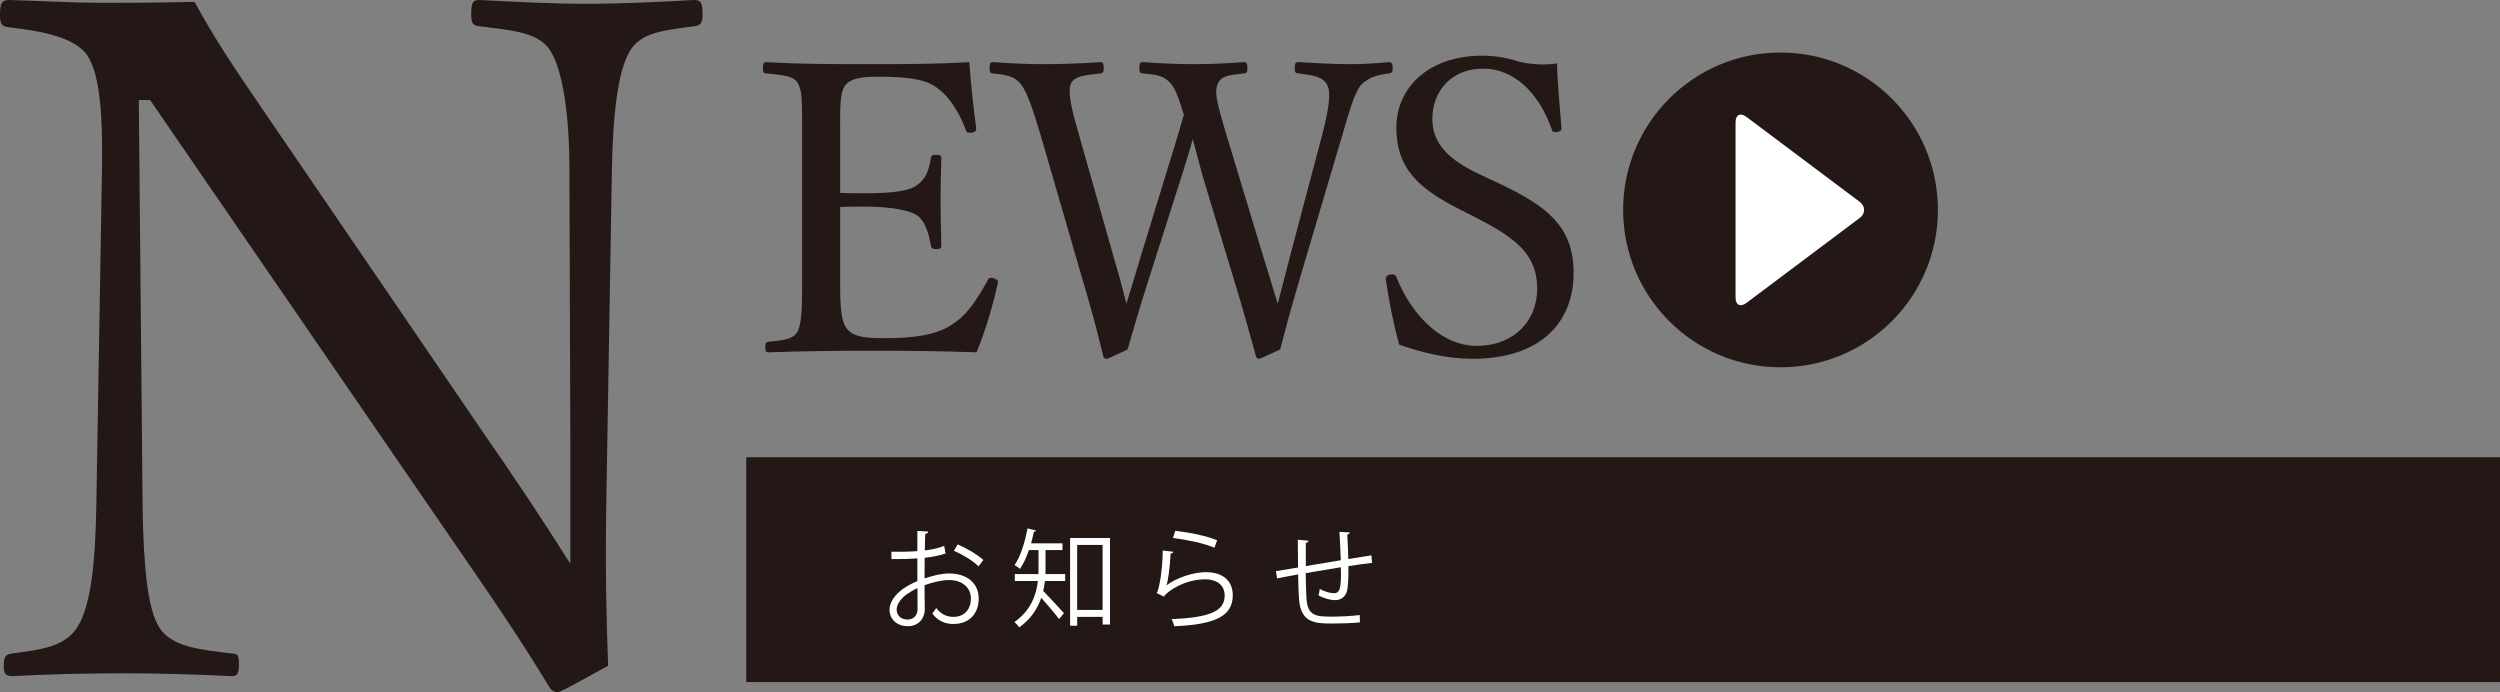 <?xml version="1.0" encoding="UTF-8"?><svg id="_レイヤー_2" xmlns="http://www.w3.org/2000/svg" width="555.96" height="153.93" viewBox="0 0 555.96 153.93"><rect x="0" y="0" width="555.96" height="153.93" fill="#808080" stroke="none"/><defs><style>.cls-1{fill:#231815;}.cls-1,.cls-2{stroke-width:0px;}.cls-2{fill:#fff;}</style></defs><g id="_レイヤー_2-2"><rect class="cls-1" x="165.96" y="101.68" width="390" height="50"/><path class="cls-1" d="m186.84,61.97c0,3.78-.09,8.73,1.26,10.8,1.44,2.34,4.86,2.43,8.91,2.43,8.91,0,12.87-1.53,15.66-3.69,2.88-2.07,5.13-5.85,6.93-9.09.27-.54.45-.81,1.35-.54,1.08.36,1.08.72.9,1.26-.99,4.68-2.79,10.62-4.68,15.21-7.74-.27-15.39-.36-22.68-.36-7.65,0-15.93.09-23.58.36-.54,0-.72-.27-.72-1.17s.18-1.08.72-1.17c3.15-.36,5.31-.45,6.39-2.16,1.08-1.98,1.08-5.94,1.08-11.88v-31.95c0-8.55,0-9.63-.99-11.61-.99-1.62-3.51-1.71-6.93-2.07-.63-.09-.81-.18-.81-1.08,0-1.17.18-1.44.81-1.44,7.47.45,15.48.45,22.86.45s14.49,0,22.23-.45c.36,4.59.9,10.08,1.53,14.58.09.54-.09.9-.81,1.08-1.08.18-1.35-.09-1.53-.63-1.08-3.24-3.51-7.2-5.85-8.91-2.43-2.16-6.3-2.88-13.41-2.88-3.42,0-6.48.18-7.74,2.25-1.08,1.8-.9,5.94-.9,10.71v12.87c1.44.09,3.6.09,5.58.09,5.67,0,9.99-.45,11.61-1.89,2.07-1.44,2.61-3.69,2.97-5.85.09-.54.18-.81,1.08-.81,1.17,0,1.26.27,1.26.81-.09,3.15-.18,6.03-.18,9.09,0,3.33.09,6.93.18,10.17,0,.63-.09.9-1.26.9-.81,0-.99-.36-1.08-.9-.36-1.98-1.08-5.31-3.15-6.66-1.62-1.08-5.85-1.89-11.43-1.89-1.98,0-4.14,0-5.58.09v15.93Z"/><path class="cls-1" d="m281,57.29c1.71,5.4,2.25,7.47,3.15,10.26.72-2.61,1.26-5.04,2.7-10.44l7.2-27.18c.9-3.51,1.53-6.48,1.53-8.64,0-.99-.09-1.8-.45-2.43-.9-1.8-3.24-2.16-6.39-2.52-.63-.09-.81-.18-.81-1.17,0-1.17.18-1.35.81-1.35,3.15.18,7.92.45,11.25.45s5.85-.18,8.82-.45c.63,0,.9.18.9,1.35,0,.99-.27,1.08-.9,1.17-2.7.36-4.5.9-6.12,2.52-1.53,1.89-2.61,5.85-4.14,11.07l-9.45,31.86c-2.52,8.64-3.24,11.43-4.41,15.93-4.14,1.89-4.5,2.07-4.77,2.07s-.54-.27-.63-.63c-1.44-5.13-2.7-9.9-4.95-17.19l-6.93-22.95c-.9-3.24-1.53-5.85-2.16-8.1-.63,2.25-1.35,4.77-2.34,7.83l-7.38,23.13c-2.79,8.73-3.51,11.61-4.77,15.84-4.05,1.89-4.41,2.07-4.77,2.07-.27,0-.54-.18-.63-.54-1.35-5.58-2.61-10.35-4.68-17.28l-9.27-31.95c-1.62-5.49-2.97-9.54-4.41-11.34-1.35-1.62-2.7-1.98-6.12-2.34-.63-.09-.81-.18-.81-1.08,0-1.26.18-1.44.81-1.44,3.78.27,7.47.45,11.16.45s9-.18,12.6-.45c.63,0,.81.18.81,1.35,0,.99-.27,1.08-.81,1.17-2.97.36-5.67.45-6.48,2.25-.81,1.98.18,5.76,1.8,11.43l7.74,27.27c1.62,5.49,2.16,7.74,2.79,10.26.81-2.52,1.44-4.77,3.06-10.08l6.39-20.88c1.71-5.4,2.43-8.01,3.33-11.07-.81-2.43-1.44-5.13-2.88-6.93-1.53-1.71-2.88-1.98-6.12-2.25-.72-.09-.9-.18-.9-1.17,0-1.17.09-1.35.9-1.35,3.69.27,7.74.45,11.34.45s7.38-.18,10.89-.45c.72,0,.9.18.9,1.35,0,.99-.18,1.08-.9,1.17-3.15.36-4.86.45-5.67,2.25-.9,1.98-.09,4.59,1.89,11.34l8.28,27.36Z"/><path class="cls-1" d="m324.48,46.49c-9-4.59-13.95-9-13.95-18.09s7.38-16.02,19.08-16.02c2.79,0,5.49.45,7.92,1.26,2.7.72,6.12.9,8.73.45.09,4.5.63,9.72.99,14.4,0,.45-.18.72-1.08.9-.81.09-.99-.18-1.08-.63-2.97-8.37-8.55-13.5-15.3-13.5s-11.25,4.77-11.25,11.16c0,4.41,2.16,8.37,10.08,12.15l4.59,2.16c10.53,4.95,16.74,9.45,16.74,19.98s-6.84,19.08-22.59,19.08c-5.4,0-11.16-1.35-16.2-3.15-1.35-4.86-2.34-10.08-2.97-14.49,0-.45.09-.9.9-1.08.99-.18,1.26.09,1.44.54,3.69,9.18,10.53,15.3,17.82,15.3,8.55,0,13.5-5.76,13.5-12.69,0-7.29-4.32-11.07-13.14-15.57l-4.23-2.16Z"/><path class="cls-1" d="m30.87,22.26l.84,90.3c.21,13.23,1.05,22.89,3.78,27.09s9.03,4.83,15.96,5.67c1.47,0,1.68.42,1.68,2.52s-.42,2.52-1.68,2.52c-8.4-.42-16.59-.63-24.15-.63s-17.22.21-24.36.63c-1.68,0-2.1-.42-2.1-2.31,0-2.1.42-2.52,1.89-2.73,6.3-.84,11.76-1.47,14.49-5.88,2.94-4.62,3.99-14.07,4.2-26.88l1.26-74.97c.21-13.23-.63-21.42-3.36-25.41-2.73-3.78-9.66-5.25-17.22-6.09-1.68-.21-2.1-.63-2.1-2.73C0,.63.42,0,2.1,0c7.14.21,14.91.63,20.16.63,5.67,0,10.92,0,21-.21,4.62,8.4,8.4,14.07,16.17,25.41l47.88,70.14c7.14,10.29,13.02,19.11,19.53,29.4v-26.04l-.21-61.74c0-11.97-1.47-21.84-4.2-26.25-2.52-4.2-8.82-4.62-15.54-5.46-1.68-.21-2.1-.42-2.1-2.73,0-2.73.42-3.15,1.89-3.15,7.77.42,16.17.84,23.73.84s17.01-.42,23.73-.84c1.68,0,2.1.42,2.1,3.15,0,2.1-.42,2.52-2.1,2.73-6.3.84-11.55,1.26-14.07,5.46-2.73,4.62-3.78,14.49-3.99,26.25l-1.26,74.97c-.21,14.07,0,24.36.42,35.49-10.29,5.67-10.71,5.88-11.34,5.88s-1.26-.42-1.68-1.05c-6.51-10.71-11.34-17.85-23.94-36.12L33.39,22.26h-2.52Z"/><path class="cls-2" d="m210.29,123.09c-1.27.43-2.86.74-4.66.96,0,1.51-.02,3.19-.02,4.58,1.87-.65,3.89-1.1,5.42-1.1,4.08,0,6.62,2.21,6.62,5.59,0,3.17-1.94,5.64-5.64,5.64-1.78,0-3.38-.62-4.68-2.3.29-.36.62-.84.86-1.25,1.18,1.49,2.45,1.97,3.84,1.97,2.54,0,3.89-1.82,3.89-4.06s-1.7-4.15-4.92-4.13c-1.54.02-3.53.46-5.4,1.15,0,1.78.05,4.63.05,5.3,0,2.16-1.42,3.82-3.77,3.82-2.21,0-4.06-1.37-4.06-3.7,0-1.54,1.1-3.26,3-4.61.86-.6,1.97-1.22,3.19-1.73v-5.06c-1.92.17-3.84.19-5.76.17l-.02-1.63c2.11.02,4.03,0,5.78-.14v-4.49l2.42.14c-.02.29-.26.46-.67.5-.05.94-.07,2.35-.1,3.7,1.61-.19,3.07-.53,4.32-1.01l.29,1.68Zm-6.24,12.26c0-.62-.02-2.59-.02-4.56-.89.41-1.73.91-2.45,1.42-1.25.89-2.18,2.23-2.18,3.29,0,1.25.82,2.28,2.45,2.28,1.22,0,2.21-.84,2.21-2.4v-.02Zm13.56-9.41c-1.22-1.22-3.53-2.62-5.47-3.46l.84-1.42c2.06.89,4.37,2.26,5.69,3.46l-1.06,1.42Z"/><path class="cls-2" d="m232.51,122.34v4.1c0,.38,0,.82-.02,1.22h4.39v1.54h-4.51c-.07.72-.22,1.46-.38,2.23,1.15,1.13,3.91,4.15,4.61,4.92l-1.08,1.32c-.77-1.06-2.69-3.31-3.96-4.73-.82,2.4-2.3,4.73-4.9,6.58-.22-.34-.77-.96-1.08-1.18,3.65-2.57,4.87-6,5.23-9.14h-5.14v-1.54h5.26c.02-.43.02-.84.02-1.25v-4.08h-2.14c-.55,1.61-1.22,3.1-1.99,4.18-.29-.24-.84-.65-1.2-.84,1.3-1.85,2.3-5.02,2.88-8.16l1.92.48c-.05.17-.22.24-.5.24-.17.86-.38,1.73-.62,2.59h6.98v1.51h-3.77Zm5.45-2.69h8.88v19.23h-1.63v-1.7h-5.66v1.97h-1.58v-19.49Zm1.58,15.99h5.66v-14.45h-5.66v14.45Z"/><path class="cls-2" d="m260.95,122.7c-.1.24-.29.36-.62.41-.19,3.55-.65,6.58-.98,7.08h.02c2.35-1.75,6.02-2.95,8.83-2.95,3.7,0,6,1.9,5.95,5.26-.07,4.42-3.72,6.38-13.01,6.77-.12-.46-.34-1.13-.6-1.58,8.38-.36,11.74-1.73,11.81-5.16.02-2.3-1.58-3.7-4.39-3.7-4.44,0-8.45,2.66-9.12,3.84l-1.63-.79c.48-.46,1.32-4.75,1.37-9.46l2.38.29Zm.41-4.66c3.26.38,6.96,1.13,9.31,2.11l-.6,1.66c-2.47-1.06-6.05-1.75-9.22-2.18l.5-1.58Z"/><path class="cls-2" d="m300.15,118.41c0,.24-.17.36-.53.46.1,1.68.17,3.65.22,5.45,1.9-.31,3.72-.6,5.14-.82l.14,1.68c-1.44.14-3.31.41-5.26.72.02,2.21-.02,4.15-.26,5.33-.29,1.42-1.32,2.23-2.69,2.23-.98,0-2.38-.34-3.7-1.06.12-.36.22-.96.29-1.42,1.34.72,2.57.94,3.14.94,1.44,0,1.66-1.42,1.54-5.78-2.76.46-5.64.94-7.82,1.32.05,2.28.1,4.46.19,5.81.29,3.65,2.09,3.86,5.54,3.86,1.97,0,4.56-.12,6.29-.36l.05,1.63c-1.7.19-4.13.26-6.14.26-3.72,0-6.98-.1-7.39-5.26-.12-1.34-.17-3.43-.22-5.66-1.49.26-3.46.65-4.68.89l-.26-1.61c1.27-.19,3.26-.55,4.92-.82-.02-2.09-.05-4.34-.05-6.17l2.38.22c-.02.26-.22.41-.6.46-.02,1.46-.02,3.38,0,5.18l7.78-1.3c-.07-2.04-.17-4.37-.31-6.31l2.3.12Z"/><circle class="cls-1" cx="395.96" cy="46.68" r="35"/><path class="cls-2" d="m388.36,25.98c-1.32-.99-2.4-.45-2.4,1.2v39c0,1.65,1.08,2.19,2.4,1.2l25.2-18.9c1.32-.99,1.32-2.61,0-3.6l-25.2-18.9Z"/></g></svg>